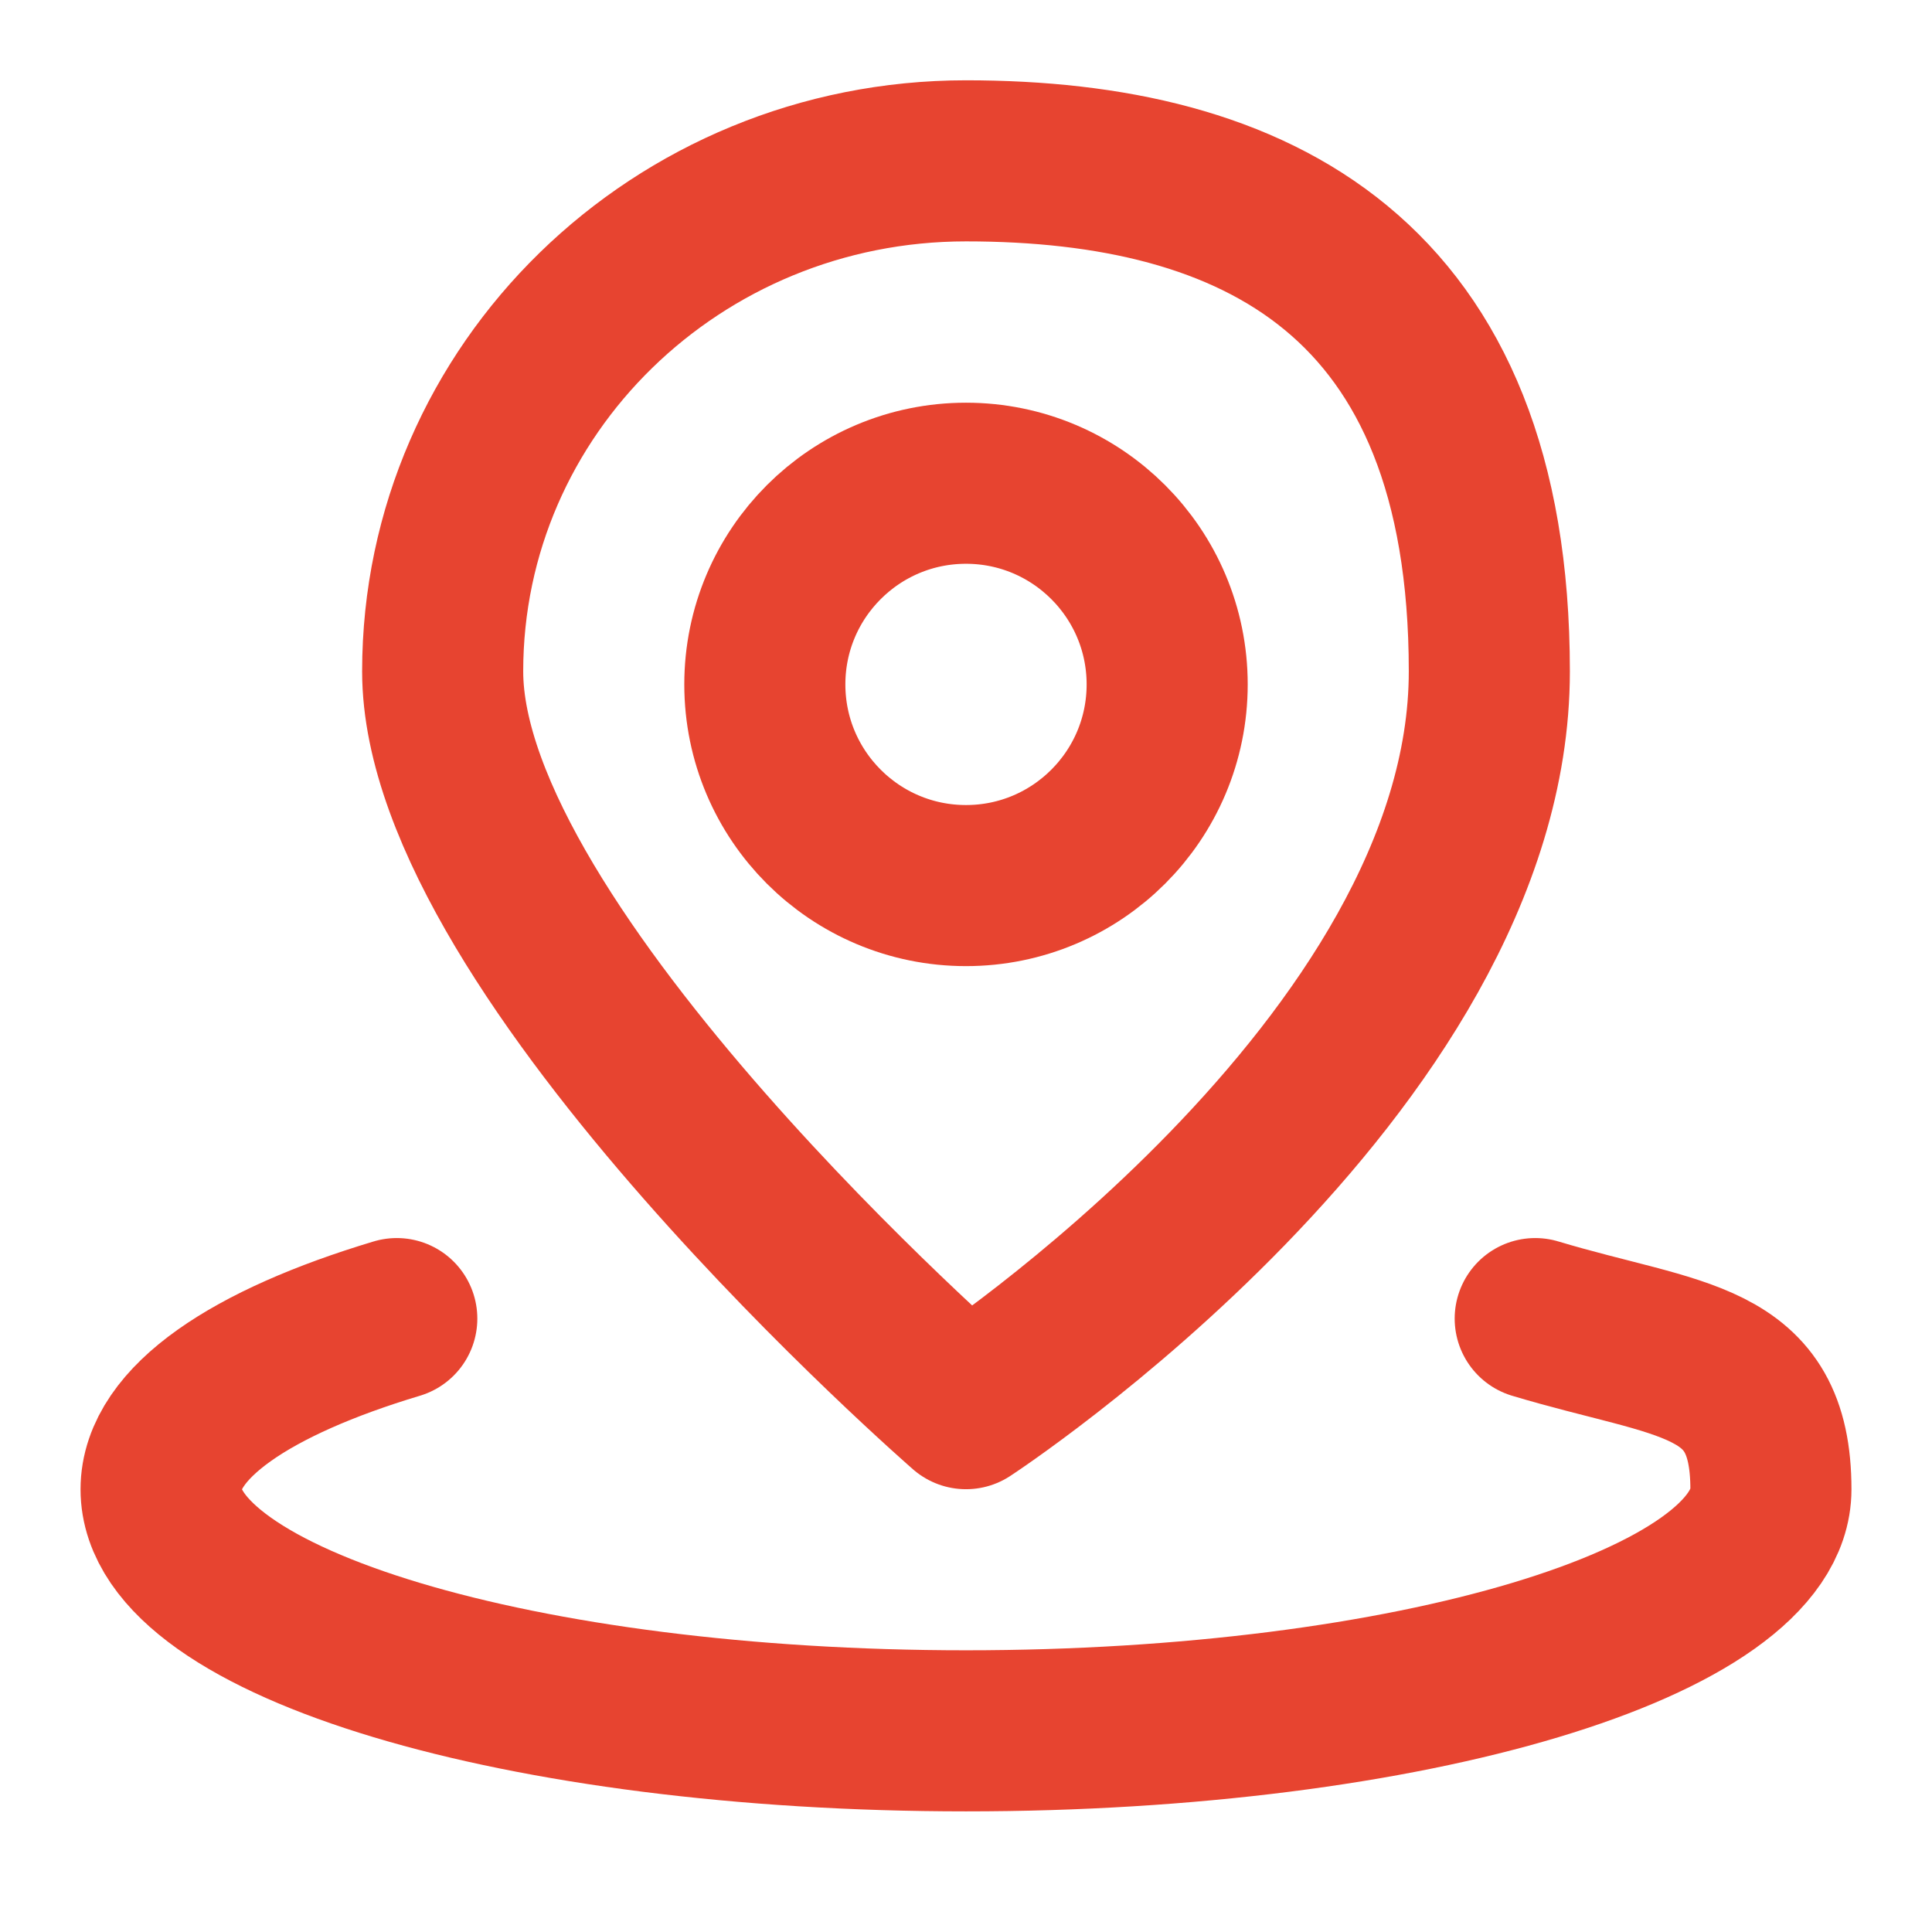 <?xml version="1.0" encoding="UTF-8"?>
<svg id="Layer_1" xmlns="http://www.w3.org/2000/svg" version="1.1" viewBox="0 0 800 800">
  <!-- Generator: Adobe Illustrator 29.5.1, SVG Export Plug-In . SVG Version: 2.1.0 Build 141)  -->
  <defs>
    <style>
      .st0, .st1 {
        fill: none;
        stroke: #e74430;
        stroke-linejoin: round;
        stroke-width: 66.7px;
      }

      .st1 {
        stroke-linecap: round;
      }

      .st2 {
        fill: #fff;
        fill-opacity: 0;
      }
    </style>
  </defs>
  <rect class="st2" width="800" height="800"/>
  <path class="st1" d="M164.3,546c-60.3,18.1-97.6,43.1-97.6,70.7,0,55.2,149.2,100,333.3,100h0c184.1,0,333.3-44.8,333.3-100s-37.3-52.6-97.6-70.7"/>
  <path class="st0" d="M400,583.3s216.7-141.6,216.7-305.3-97-211.4-216.7-211.4-216.7,94.6-216.7,211.4,216.7,305.3,216.7,305.3Z"/>
  <path class="st0" d="M400,366.7c46,0,83.3-37.3,83.3-83.3s-37.3-83.3-83.3-83.3-83.3,37.3-83.3,83.3,37.3,83.3,83.3,83.3Z"/>
</svg>